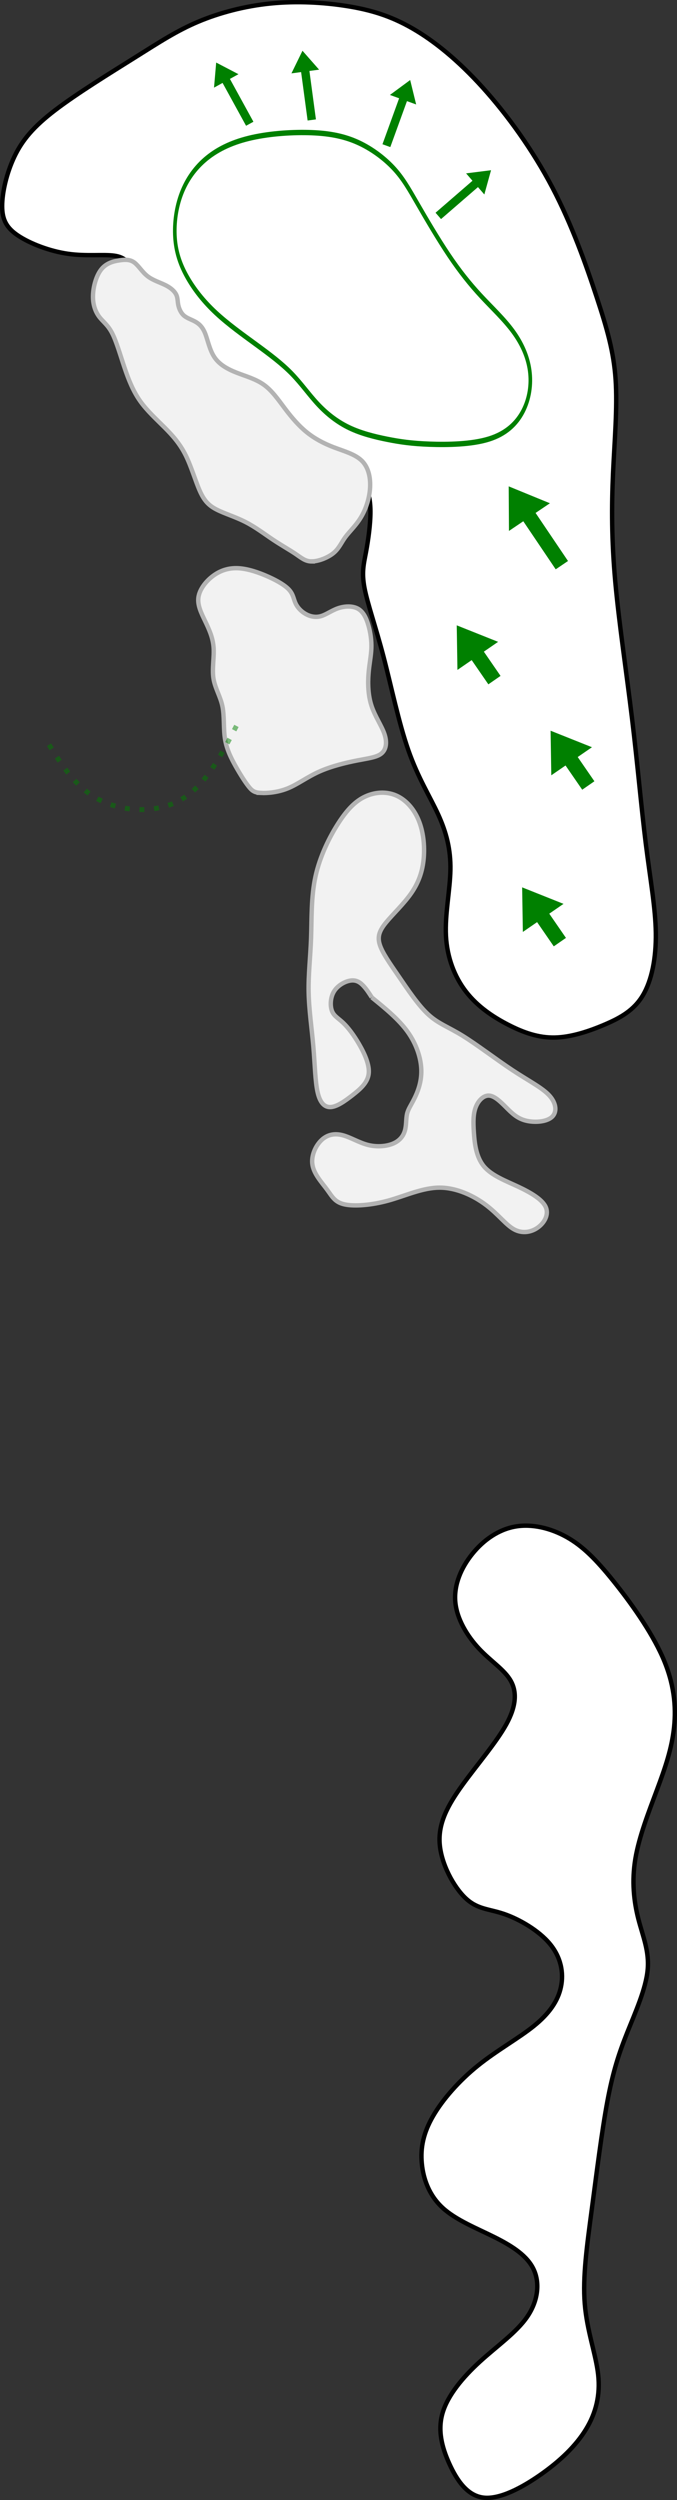 <?xml version="1.0" encoding="UTF-8" standalone="no"?>
<!-- Created with Inkscape (http://www.inkscape.org/) -->

<svg
   width="154"
   height="567.964"
   viewBox="0 0 30.8 113.593"
   version="1.1"
   id="svg5"
   inkscape:version="1.2.1 (9c6d41e4, 2022-07-14)"
   sodipodi:docname="15.svg"
   xml:space="preserve"
   xmlns:inkscape="http://www.inkscape.org/namespaces/inkscape"
   xmlns:sodipodi="http://sodipodi.sourceforge.net/DTD/sodipodi-0.dtd"
   xmlns="http://www.w3.org/2000/svg"
   xmlns:svg="http://www.w3.org/2000/svg"><rect x="0" y="0" width="30.8" height="113.593" fill="#333333" stroke="none"/><sodipodi:namedview
     id="namedview7"
     pagecolor="#ffffff"
     bordercolor="#666666"
     borderopacity="1.0"
     inkscape:showpageshadow="2"
     inkscape:pageopacity="0.0"
     inkscape:pagecheckerboard="0"
     inkscape:deskcolor="#d1d1d1"
     inkscape:document-units="mm"
     showgrid="false"
     inkscape:zoom="0.61769211"
     inkscape:cx="112.5156"
     inkscape:cy="304.35875"
     inkscape:window-width="1124"
     inkscape:window-height="638"
     inkscape:window-x="8"
     inkscape:window-y="25"
     inkscape:window-maximized="0"
     inkscape:current-layer="layer9" /><defs
     id="defs2"><inkscape:path-effect
       effect="bspline"
       id="path-effect11138"
       is_visible="true"
       lpeversion="1"
       weight="33.333"
       steps="2"
       helper_size="0"
       apply_no_weight="true"
       apply_with_weight="true"
       only_selected="false" /><inkscape:path-effect
       effect="bspline"
       id="path-effect31131"
       is_visible="true"
       lpeversion="1"
       weight="33.333"
       steps="2"
       helper_size="0"
       apply_no_weight="true"
       apply_with_weight="true"
       only_selected="false" /><inkscape:path-effect
       effect="bspline"
       id="path-effect31127"
       is_visible="true"
       lpeversion="1"
       weight="33.333"
       steps="2"
       helper_size="0"
       apply_no_weight="true"
       apply_with_weight="true"
       only_selected="false" /><inkscape:path-effect
       effect="bspline"
       id="path-effect31123"
       is_visible="true"
       lpeversion="1"
       weight="33.333"
       steps="2"
       helper_size="0"
       apply_no_weight="true"
       apply_with_weight="true"
       only_selected="false" /><inkscape:path-effect
       effect="bspline"
       id="path-effect31119"
       is_visible="true"
       lpeversion="1"
       weight="33.333"
       steps="2"
       helper_size="0"
       apply_no_weight="true"
       apply_with_weight="true"
       only_selected="false" /><inkscape:path-effect
       effect="bspline"
       id="path-effect31115"
       is_visible="true"
       lpeversion="1"
       weight="33.333"
       steps="2"
       helper_size="0"
       apply_no_weight="true"
       apply_with_weight="true"
       only_selected="false" /><inkscape:path-effect
       effect="bspline"
       id="path-effect31111"
       is_visible="true"
       lpeversion="1"
       weight="33.333"
       steps="2"
       helper_size="0"
       apply_no_weight="true"
       apply_with_weight="true"
       only_selected="false" /><inkscape:path-effect
       effect="bspline"
       id="path-effect6018"
       is_visible="true"
       lpeversion="1"
       weight="33.333"
       steps="2"
       helper_size="0"
       apply_no_weight="true"
       apply_with_weight="true"
       only_selected="false" /><inkscape:path-effect
       effect="bspline"
       id="path-effect5152"
       is_visible="true"
       lpeversion="1"
       weight="33.333"
       steps="2"
       helper_size="0"
       apply_no_weight="true"
       apply_with_weight="true"
       only_selected="false" /><inkscape:path-effect
       effect="bspline"
       id="path-effect5135"
       is_visible="true"
       lpeversion="1"
       weight="33.333"
       steps="2"
       helper_size="0"
       apply_no_weight="true"
       apply_with_weight="true"
       only_selected="false" /><inkscape:path-effect
       effect="bspline"
       id="path-effect2251"
       is_visible="true"
       lpeversion="1"
       weight="33.333"
       steps="2"
       helper_size="0"
       apply_no_weight="true"
       apply_with_weight="true"
       only_selected="false" /><inkscape:path-effect
       effect="bspline"
       id="path-effect2247"
       is_visible="true"
       lpeversion="1"
       weight="33.333"
       steps="2"
       helper_size="0"
       apply_no_weight="true"
       apply_with_weight="true"
       only_selected="false" /><inkscape:path-effect
       effect="bspline"
       id="path-effect2243"
       is_visible="true"
       lpeversion="1"
       weight="33.333"
       steps="2"
       helper_size="0"
       apply_no_weight="true"
       apply_with_weight="true"
       only_selected="false" /><inkscape:path-effect
       effect="bspline"
       id="path-effect2239"
       is_visible="true"
       lpeversion="1"
       weight="33.333"
       steps="2"
       helper_size="0"
       apply_no_weight="true"
       apply_with_weight="true"
       only_selected="false" /><inkscape:path-effect
       effect="bspline"
       id="path-effect2235"
       is_visible="true"
       lpeversion="1"
       weight="33.333"
       steps="2"
       helper_size="0"
       apply_no_weight="true"
       apply_with_weight="true"
       only_selected="false" /><inkscape:path-effect
       effect="bspline"
       id="path-effect2202"
       is_visible="true"
       lpeversion="1"
       weight="33.333"
       steps="2"
       helper_size="0"
       apply_no_weight="true"
       apply_with_weight="true"
       only_selected="false" /><inkscape:path-effect
       effect="bspline"
       id="path-effect2198"
       is_visible="true"
       lpeversion="1"
       weight="33.333"
       steps="2"
       helper_size="0"
       apply_no_weight="true"
       apply_with_weight="true"
       only_selected="false" /><inkscape:path-effect
       effect="spiro"
       id="path-effect2141"
       is_visible="true"
       lpeversion="1" /><inkscape:path-effect
       effect="bspline"
       id="path-effect677"
       is_visible="true"
       lpeversion="1"
       weight="33.333"
       steps="2"
       helper_size="0"
       apply_no_weight="true"
       apply_with_weight="true"
       only_selected="false" /><inkscape:path-effect
       effect="bspline"
       id="path-effect673"
       is_visible="true"
       lpeversion="1"
       weight="33.333"
       steps="2"
       helper_size="0"
       apply_no_weight="true"
       apply_with_weight="true"
       only_selected="false" /><inkscape:path-effect
       effect="bspline"
       id="path-effect669"
       is_visible="true"
       lpeversion="1"
       weight="33.333"
       steps="2"
       helper_size="0"
       apply_no_weight="true"
       apply_with_weight="true"
       only_selected="false" /><inkscape:path-effect
       effect="bspline"
       id="path-effect665"
       is_visible="true"
       lpeversion="1"
       weight="33.333"
       steps="2"
       helper_size="0"
       apply_no_weight="true"
       apply_with_weight="true"
       only_selected="false" /><inkscape:path-effect
       effect="bspline"
       id="path-effect661"
       is_visible="true"
       lpeversion="1"
       weight="33.333"
       steps="2"
       helper_size="0"
       apply_no_weight="true"
       apply_with_weight="true"
       only_selected="false" /><inkscape:path-effect
       effect="bspline"
       id="path-effect657"
       is_visible="true"
       lpeversion="1"
       weight="33.333"
       steps="2"
       helper_size="0"
       apply_no_weight="true"
       apply_with_weight="true"
       only_selected="false" /><inkscape:path-effect
       effect="bspline"
       id="path-effect653"
       is_visible="true"
       lpeversion="1"
       weight="33.333"
       steps="2"
       helper_size="0"
       apply_no_weight="true"
       apply_with_weight="true"
       only_selected="false" /><inkscape:path-effect
       effect="bspline"
       id="path-effect649"
       is_visible="true"
       lpeversion="1"
       weight="33.333"
       steps="2"
       helper_size="0"
       apply_no_weight="true"
       apply_with_weight="true"
       only_selected="false" /><inkscape:path-effect
       effect="bspline"
       id="path-effect580"
       is_visible="true"
       lpeversion="1"
       weight="33.333"
       steps="2"
       helper_size="0"
       apply_no_weight="true"
       apply_with_weight="true"
       only_selected="false" /><linearGradient
       id="linearGradient3152"><stop
         style="stop-color:#878e76;stop-opacity:1"
         offset="0"
         id="stop3154" /><stop
         id="stop3178"
         offset="1"
         style="stop-color:#065143;stop-opacity:1" /></linearGradient><inkscape:path-effect
       effect="bspline"
       id="path-effect10835"
       is_visible="true"
       lpeversion="1"
       weight="33.333"
       steps="2"
       helper_size="0"
       apply_no_weight="true"
       apply_with_weight="true"
       only_selected="false" /><inkscape:path-effect
       effect="bspline"
       id="path-effect10841"
       is_visible="true"
       lpeversion="1"
       weight="33.333"
       steps="2"
       helper_size="0"
       apply_no_weight="true"
       apply_with_weight="true"
       only_selected="false" /><inkscape:path-effect
       effect="bspline"
       id="path-effect10847"
       is_visible="true"
       lpeversion="1"
       weight="33.333"
       steps="2"
       helper_size="0"
       apply_no_weight="true"
       apply_with_weight="true"
       only_selected="false" /></defs><g
     inkscape:groupmode="layer"
     id="layer2"
     inkscape:label="fairway"
     style="display:inline"
     transform="translate(20.543,61.74)"
     sodipodi:insensitive="true"><path
       style="fill:#ffffff;stroke:#000000;stroke-width:0.2px;stroke-linecap:butt;stroke-linejoin:miter;stroke-opacity:1"
       d="m 4.707,-14.599 c 0.745,-0.017 1.557,-0.288 2.268,-0.592 0.711,-0.305 1.32,-0.643 1.726,-1.32 0.406,-0.677 0.609,-1.692 0.592,-2.843 -0.017,-1.151 -0.254,-2.437 -0.457,-4.062 -0.203,-1.625 -0.372,-3.588 -0.626,-5.687 -0.254,-2.099 -0.592,-4.333 -0.762,-6.211 -0.169,-1.879 -0.169,-3.402 -0.102,-4.908 0.068,-1.506 0.203,-2.996 0.118,-4.265 -0.085,-1.269 -0.389,-2.319 -0.863,-3.757 -0.474,-1.439 -1.117,-3.266 -2.014,-4.976 -0.897,-1.709 -2.048,-3.3 -3.165,-4.536 -1.117,-1.235 -2.2,-2.116 -3.199,-2.691 -0.999,-0.575 -1.912,-0.846 -2.979,-1.016 -1.066,-0.169 -2.285,-0.237 -3.469,-0.119 -1.185,0.118 -2.336,0.423 -3.3,0.829 -0.965,0.406 -1.743,0.914 -2.877,1.625 -1.134,0.711 -2.623,1.625 -3.622,2.386 -0.999,0.762 -1.506,1.371 -1.862,2.116 -0.355,0.745 -0.559,1.625 -0.558,2.251 8.4e-5,0.626 0.203,0.999 0.745,1.354 0.542,0.355 1.422,0.694 2.251,0.812 0.829,0.118 1.608,0.017 2.099,0.085 0.491,0.068 0.694,0.305 1.032,0.88 0.338,0.575 0.812,1.489 1.659,2.725 0.846,1.235 2.065,2.792 3.402,3.859 1.337,1.066 2.793,1.642 3.706,2.014 0.914,0.372 1.286,0.542 1.523,0.846 0.237,0.305 0.338,0.745 0.338,1.32 -3.98e-5,0.575 -0.102,1.286 -0.203,1.828 -0.102,0.542 -0.203,0.914 -0.068,1.625 0.135,0.711 0.508,1.76 0.863,3.114 0.355,1.354 0.694,3.012 1.134,4.265 0.44,1.252 0.982,2.099 1.354,2.911 0.372,0.812 0.575,1.591 0.558,2.522 -0.017,0.931 -0.254,2.014 -0.203,2.996 0.051,0.982 0.389,1.862 0.914,2.539 0.525,0.677 1.236,1.151 1.929,1.506 0.694,0.355 1.371,0.592 2.115,0.575 z"
       id="path31113"
       inkscape:path-effect="#path-effect31115"
       inkscape:original-d="m 4.638976,-14.34543 c 0.812558,-0.270586 1.624916,-0.541372 2.437074,-0.812358 0.60948,-0.33829 1.218738,-0.676766 1.827806,-1.015448 0.203294,-1.015268 0.406378,-2.030696 0.609268,-3.046342 -0.236742,-1.28606 -0.473676,-2.572268 -0.710814,-3.858702 -0.169044,-1.963038 -0.338282,-3.926196 -0.507722,-5.889596 -0.33829,-2.233828 -0.676766,-4.467768 -1.015448,-6.701952 2e-4,-1.523002 2e-4,-3.046144 0,-4.569514 0.135596,-1.489154 0.270986,-2.978446 0.406178,-4.46797 -0.30444,-1.049116 -0.609068,-2.098392 -0.913902,-3.147888 -0.64293,-1.827642 -1.286034,-3.65541 -1.92935,-5.483416 -1.150664,-1.5907 -2.301482,-3.181536 -3.452522,-4.772603 -1.082966,-0.879873 -2.166088,-1.75991 -3.249432,-2.640164 -0.913722,-0.270592 -1.827606,-0.541372 -2.741708,-0.812358 -1.218362,-0.0675 -2.436874,-0.135193 -3.6556118,-0.20309 -1.1506636,0.304841 -2.3014812,0.609469 -3.4525212,0.913903 -0.778326,0.507934 -1.55682,1.015648 -2.33553,1.523171 -1.489153,0.914122 -2.978446,1.828006 -4.467969,2.741709 -0.507534,0.609481 -1.015247,1.218737 -1.523171,1.827805 -0.202894,0.880273 -0.405979,1.760309 -0.609269,2.640164 0.203294,0.372539 0.406379,0.744861 0.609269,1.116993 0.880272,0.338688 1.760309,0.677164 2.640163,1.015446 0.778726,-0.101346 1.55722,-0.202888 2.33553,-0.304634 0.203293,0.237144 0.406379,0.474076 0.609268,0.710814 0.474085,0.91412 0.947951,1.828006 1.421627,2.741708 1.218761,1.55725 2.437274,3.11424 3.655611,4.671058 1.455704,0.575632 2.91115,1.151042 4.366424,1.726262 0.372538,0.169444 0.744862,0.338682 1.116992,0.507724 0.101748,0.440236 0.20329,0.880254 0.304634,1.320082 -0.101346,0.711026 -0.202888,1.421826 -0.304634,2.13244 -0.101346,0.372538 -0.202888,0.74486 -0.304634,1.116992 0.372538,1.049516 0.744862,2.09879 1.116992,3.147886 0.33869,1.658798 0.677166,3.31733 1.015448,4.975694 0.541784,0.846422 1.083344,1.692612 1.624716,2.538618 0.203294,0.778726 0.40638,1.55722 0.609268,2.33553 -0.236742,1.083366 -0.473674,2.166488 -0.710812,3.249432 0.338688,0.880272 0.677164,1.76031 1.015448,2.640164 0.711026,0.474084 1.421826,0.94795 2.132438,1.421626 0.67718,0.237142 1.35413,0.474076 2.030896,0.710814 z" /></g><g
     inkscape:groupmode="layer"
     id="layer4"
     inkscape:label="tees"
     style="display:inline"
     transform="translate(20.543,61.74)"
     sodipodi:insensitive="true"><path
       style="fill:#ffffff;stroke:#000000;stroke-width:0.2px;stroke-linecap:butt;stroke-linejoin:miter;stroke-opacity:1"
       d="M 6.061,42.943 C 6.162,44.178 6.568,45.228 6.67,46.159 6.771,47.089 6.568,47.902 6.111,48.646 5.654,49.391 4.944,50.068 4.081,50.677 3.217,51.286 2.202,51.828 1.457,51.743 0.713,51.659 0.239,50.948 -0.1,50.203 -0.438,49.459 -0.641,48.68 -0.404,47.885 -0.167,47.089 0.509,46.277 1.288,45.566 2.067,44.855 2.947,44.246 3.437,43.535 3.928,42.824 4.03,42.012 3.742,41.386 3.455,40.76 2.778,40.32 1.965,39.913 1.153,39.507 0.205,39.135 -0.404,38.576 c -0.609,-0.558 -0.88,-1.303 -0.948,-2.014 -0.068,-0.711 0.068,-1.388 0.508,-2.149 C -0.404,33.651 0.34,32.805 1.203,32.111 2.067,31.417 3.048,30.876 3.742,30.317 4.436,29.759 4.842,29.183 4.977,28.54 5.113,27.897 4.978,27.187 4.47,26.577 3.962,25.968 3.082,25.46 2.388,25.223 1.694,24.986 1.187,25.02 0.645,24.512 0.103,24.005 -0.472,22.956 -0.54,22.025 -0.608,21.094 -0.168,20.281 0.493,19.367 1.153,18.454 2.033,17.438 2.49,16.609 2.947,15.78 2.98,15.137 2.693,14.629 2.405,14.121 1.796,13.749 1.254,13.173 0.713,12.598 0.239,11.82 0.171,11.041 0.103,10.262 0.442,9.484 0.95,8.858 1.457,8.231 2.134,7.757 2.896,7.622 3.658,7.487 4.504,7.69 5.232,8.096 c 0.728,0.406 1.337,1.016 2.115,1.98 0.779,0.965 1.726,2.285 2.251,3.469 0.525,1.185 0.626,2.234 0.525,3.199 -0.102,0.965 -0.406,1.845 -0.779,2.843 -0.372,0.999 -0.812,2.115 -0.982,3.131 -0.169,1.016 -0.068,1.929 0.135,2.725 0.203,0.795 0.508,1.472 0.423,2.335 -0.085,0.863 -0.559,1.912 -0.931,2.843 C 7.618,31.553 7.347,32.365 7.093,33.719 6.839,35.073 6.602,36.969 6.382,38.627 6.162,40.286 5.959,41.707 6.061,42.943 Z"
       id="path31109"
       inkscape:path-effect="#path-effect31111"
       inkscape:original-d="m 5.755968,43.1289 c 0.40638,1.049496 0.812558,2.098792 1.218538,3.147888 -0.202894,0.812574 -0.40598,1.624916 -0.60927,2.437074 C 5.65461,49.39104 4.94381,50.067992 4.232796,50.744756 3.21753,51.28654 2.202102,51.8281 1.186454,52.369472 0.71277,51.658846 0.238904,50.948046 -0.235172,50.237032 -0.438066,49.458708 -0.641152,48.680214 -0.84444,47.901504 -0.167262,47.08933 0.50969,46.276988 1.186454,45.46443 2.066726,44.855348 2.946764,44.246092 3.826618,43.636624 3.928364,42.82445 4.029908,42.012108 4.131252,41.19955 3.454474,40.759714 2.777522,40.319696 2.100358,39.879468 1.152788,39.50733 0.205056,39.135006 -0.742896,38.762476 -1.013488,38.018 -1.284268,37.273352 -1.555254,36.528492 c 0.135596,-0.67678 0.270986,-1.35373 0.40618,-2.030896 C -0.404198,33.651572 0.340448,32.805384 1.08491,31.958978 2.066728,31.417594 3.048308,30.876034 4.029708,30.334262 4.436094,29.75903 4.842266,29.18362 5.248244,28.608 5.113048,27.897372 4.977658,27.186574 4.842066,26.47556 3.962194,25.968026 3.082156,25.460312 2.201902,24.95239 1.694368,24.986438 1.186654,25.020286 0.67873,25.053934 0.103498,24.004818 -0.47191,22.955542 -1.04753,21.906046 -0.607294,21.093872 -0.167276,20.28153 0.272552,19.468972 1.152824,18.453704 2.03286,17.438278 2.912716,16.42263 2.946764,15.7797 2.980612,15.136596 3.01426,14.49328 2.40518,14.121142 1.795922,13.748818 1.186454,13.376288 0.71277,12.597962 0.238904,11.819468 -0.235172,11.040758 0.103518,10.262432 0.441992,9.483938 0.780276,8.705228 1.457454,8.231544 2.134406,7.757678 2.81117,7.283602 c 0.846424,0.203294 1.692612,0.40638 2.53862,0.609268 0.60948,0.609482 1.218736,1.218738 1.827804,1.827806 0.94797,1.320308 1.895702,2.640364 2.843254,3.960246 0.101746,1.049516 0.20329,2.098792 0.304634,3.147886 -0.30444,0.880272 -0.609068,1.76031 -0.913902,2.640164 -0.439836,1.117216 -0.879856,2.234186 -1.320082,3.350978 0.101746,0.91412 0.20329,1.828004 0.304634,2.741708 0.30484,0.677178 0.609468,1.35413 0.913902,2.030894 C 8.83635,28.64207 8.362484,29.691344 7.888408,30.74044 7.617816,31.553014 7.347036,32.365356 7.07605,33.177514 6.839308,35.073254 6.602374,36.968718 6.365236,38.86402 6.162344,40.285876 5.959258,41.707474 5.755968,43.1289 Z" /></g><g
     inkscape:groupmode="layer"
     id="layer3"
     inkscape:label="Sand"
     style="display:inline;fill:#f2f2f2"
     transform="translate(20.543,61.74)"
     sodipodi:insensitive="true"><path
       style="fill:#f2f2f2;stroke:#b3b3b3;stroke-width:0.2px;stroke-linecap:butt;stroke-linejoin:miter;stroke-opacity:1"
       d="m -3.632,-16.424 c 0.612,0.497 1.224,0.995 1.632,1.562 0.408,0.567 0.612,1.205 0.625,1.747 0.013,0.542 -0.166,0.988 -0.319,1.294 -0.153,0.306 -0.28,0.472 -0.331,0.695 -0.051,0.223 -0.025,0.504 -0.096,0.752 -0.07,0.249 -0.236,0.465 -0.535,0.593 -0.3,0.127 -0.733,0.166 -1.141,0.064 -0.408,-0.102 -0.79,-0.344 -1.147,-0.44 -0.357,-0.096 -0.688,-0.045 -0.963,0.21 -0.274,0.255 -0.491,0.714 -0.421,1.135 0.07,0.421 0.427,0.803 0.663,1.122 0.236,0.319 0.351,0.574 0.795,0.672 0.445,0.099 1.22,0.041 1.996,-0.173 0.777,-0.215 1.555,-0.587 2.334,-0.587 0.779,7.78e-5 1.557,0.372 2.116,0.796 0.558,0.423 0.897,0.897 1.269,1.1 0.372,0.203 0.779,0.135 1.083,-0.085 C 4.233,-6.188 4.436,-6.56 4.284,-6.899 4.131,-7.237 3.624,-7.542 3.048,-7.813 2.473,-8.083 1.83,-8.32 1.474,-8.743 1.119,-9.166 1.051,-9.776 1.017,-10.267 c -0.034,-0.491 -0.034,-0.863 0.085,-1.168 0.118,-0.305 0.355,-0.542 0.609,-0.525 0.254,0.017 0.525,0.288 0.779,0.542 0.254,0.254 0.491,0.491 0.88,0.592 0.389,0.101 0.931,0.068 1.185,-0.152 0.254,-0.22 0.22,-0.626 -0.102,-0.982 -0.321,-0.355 -0.931,-0.66 -1.675,-1.151 -0.745,-0.491 -1.625,-1.168 -2.285,-1.574 -0.66,-0.406 -1.1,-0.542 -1.557,-0.965 -0.457,-0.423 -0.931,-1.134 -1.337,-1.726 -0.406,-0.592 -0.745,-1.066 -0.863,-1.439 -0.119,-0.372 -0.017,-0.643 0.288,-1.016 0.305,-0.372 0.812,-0.846 1.151,-1.337 0.338,-0.491 0.508,-0.998 0.559,-1.574 0.051,-0.575 -0.017,-1.218 -0.237,-1.743 -0.22,-0.525 -0.592,-0.931 -1.032,-1.117 -0.44,-0.186 -0.948,-0.152 -1.388,0.051 -0.44,0.203 -0.812,0.575 -1.219,1.202 -0.406,0.626 -0.846,1.506 -1.049,2.437 -0.203,0.931 -0.169,1.912 -0.2,2.791 -0.031,0.878 -0.127,1.653 -0.111,2.461 0.016,0.808 0.143,1.65 0.214,2.466 0.07,0.816 0.083,1.606 0.198,2.097 0.115,0.491 0.332,0.682 0.612,0.656 0.28,-0.026 0.625,-0.268 0.969,-0.536 0.344,-0.268 0.688,-0.561 0.739,-0.969 0.051,-0.408 -0.191,-0.931 -0.44,-1.358 -0.249,-0.427 -0.504,-0.759 -0.727,-0.969 -0.223,-0.21 -0.414,-0.3 -0.504,-0.535 -0.089,-0.236 -0.077,-0.618 0.102,-0.899 0.179,-0.281 0.523,-0.459 0.778,-0.484 0.255,-0.025 0.421,0.102 0.561,0.255 0.14,0.153 0.255,0.332 0.37,0.51"
       id="path31117"
       sodipodi:nodetypes="ccccccccccccccccccccccccccccccccccccccccccccccccccccccc"
       inkscape:original-d="m -3.6315313,-16.424301 c 0,0 1.2241174,0.994633 1.8358761,1.49165 0.2041904,0.63767 0.4081725,1.275114 0.6119587,1.912371 -0.1782915,0.446429 -0.3567759,0.892639 -0.5354638,1.338659 -0.1272914,0.165939 -0.2547828,0.331678 -0.3824742,0.497217 0.025698,0.280681 0.051197,0.561162 0.076495,0.841443 -0.1655388,0.216935 -0.3312776,0.4336709 -0.4972164,0.6502063 -0.4332708,0.038447 -0.8667415,0.076695 -1.3004123,0.1147423 -0.3822742,-0.2420335 -0.7647484,-0.4842666 -1.1474226,-0.7267006 -0.3312776,0.0512 -0.6627553,0.102193 -0.9944329,0.152989 -0.2165354,0.4591691 -0.4332707,0.9181383 -0.6502061,1.3769074 0.3571759,0.3826742 0.7141518,0.7651483 1.0709277,1.1474225 0.1149423,0.2551828 0.2296845,0.5101656 0.3442268,0.7649484 0.7749798,-0.057054 1.5497595,-0.1143082 2.3243393,-0.1717623 0.77871,-0.3721307 1.55722,-0.7444613 2.33553,-1.116992 0.77870933,0.3725307 1.5572187,0.7448613 2.335528,1.116992 0.3386827,0.4740753 0.6771653,0.9479507 1.015448,1.421626 0.4063793,-0.067497 0.812558,-0.135192 1.218538,-0.20309 C 4.233002,-6.18781 4.436086,-6.560132 4.638976,-6.932664 4.131442,-7.237104 3.623728,-7.541732 3.115804,-7.846566 2.4728873,-8.083304 1.8297707,-8.320242 1.186454,-8.55738 c -0.067497,-0.6090687 -0.1351933,-1.2183373 -0.20309,-1.827806 2e-4,-0.372131 2e-4,-0.744461 0,-1.116992 0.237138,-0.236737 0.474076,-0.473674 0.710814,-0.710812 0.270992,0.27099 0.541772,0.541772 0.812358,0.812358 0.237138,0.237137 0.474076,0.474075 0.710814,0.710812 0.541772,-0.03365 1.083344,-0.0675 1.624716,-0.101544 -0.03365,-0.405988 -0.067498,-0.812158 -0.101546,-1.218538 -0.60908,-0.30444 -1.218336,-0.609068 -1.827804,-0.913902 -0.879872,-0.676778 -1.75991,-1.35373 -2.640164,-2.030896 -0.439836,-0.135194 -0.879854,-0.270586 -1.320082,-0.406178 -0.473686,-0.710628 -0.947552,-1.421426 -1.421626,-2.13244 -0.33829,-0.473684 -0.676766,-0.94755 -1.015448,-1.421626 0.101746,-0.270592 0.20329,-0.541372 0.304634,-0.812358 0.507934,-0.473686 1.015648,-0.947552 1.523172,-1.421628 0.169444,-0.507534 0.338682,-1.015246 0.507724,-1.52317 -0.067498,-0.64293 -0.135194,-1.286034 -0.20309,-1.92935 -0.372138,-0.405988 -0.744462,-0.812158 -1.116992,-1.218538 -0.507534,0.03405 -1.015248,0.0679 -1.523172,0.101544 -0.372138,0.37254 -0.744462,0.744862 -1.116992,1.116994 -0.439836,0.880272 -0.879854,1.760308 -1.320082,2.640162 0.034048,0.98182 0.067896,1.963399 0.101544,2.944798 -0.095459,0.775035 -0.1911147,1.549838 -0.286972,2.324458 0.1276939,0.84166 0.2551828,1.683086 0.3824742,2.524329 0.012949,0.790663 0.025698,1.581093 0.038247,2.37134 0.2169354,0.191437 0.4336707,0.382675 0.6502061,0.573712 0.3444268,-0.242034 0.6886536,-0.484268 1.0326804,-0.726701 0.3444336,-0.293037 0.6886535,-0.586261 1.0326803,-0.879691 -0.2420385,-0.522525 -0.4842673,-1.04523 -0.726701,-1.568144 -0.2547879,-0.331285 -0.5097656,-0.662756 -0.7649484,-0.994433 -0.1910409,-0.08905 -0.3822742,-0.178288 -0.5737113,-0.267732 0.012949,-0.382282 0.025698,-0.764749 0.038247,-1.147423 0.3444336,-0.178291 0.6886535,-0.356776 1.0326803,-0.535464 0.1659421,0.127694 0.3316776,0.255183 0.4972164,0.382475 0.1149446,0.178691 0.2296845,0.357175 0.3442268,0.535463"
       inkscape:path-effect="#path-effect31119" /><path
       style="fill:#f2f2f2;stroke:#b3b3b3;stroke-width:0.2px;stroke-linecap:butt;stroke-linejoin:miter;stroke-opacity:1"
       d="m -8.663,-25.711 c 0.293,0.014 0.769,-0.027 1.218,-0.211 0.449,-0.184 0.871,-0.51 1.416,-0.755 0.545,-0.245 1.211,-0.408 1.735,-0.51 0.524,-0.102 0.905,-0.143 1.116,-0.327 0.211,-0.184 0.252,-0.51 0.122,-0.885 -0.129,-0.374 -0.429,-0.796 -0.585,-1.273 -0.157,-0.476 -0.17,-1.007 -0.136,-1.45 0.034,-0.442 0.116,-0.796 0.129,-1.157 0.014,-0.361 -0.041,-0.728 -0.136,-1.055 -0.095,-0.327 -0.231,-0.612 -0.476,-0.749 -0.245,-0.136 -0.599,-0.123 -0.898,-0.021 -0.3,0.102 -0.545,0.293 -0.789,0.361 -0.245,0.068 -0.49,0.014 -0.694,-0.102 -0.204,-0.116 -0.368,-0.293 -0.456,-0.483 -0.089,-0.191 -0.102,-0.395 -0.279,-0.599 -0.177,-0.204 -0.517,-0.408 -0.939,-0.599 -0.422,-0.191 -0.926,-0.368 -1.368,-0.395 -0.442,-0.027 -0.824,0.095 -1.157,0.34 -0.334,0.245 -0.619,0.613 -0.674,0.973 -0.054,0.361 0.123,0.715 0.3,1.082 0.177,0.368 0.354,0.749 0.388,1.198 0.034,0.449 -0.075,0.966 -0.007,1.409 0.068,0.442 0.313,0.81 0.408,1.266 0.095,0.456 0.041,1 0.116,1.477 0.075,0.476 0.279,0.885 0.49,1.259 0.211,0.374 0.429,0.715 0.592,0.919 0.163,0.204 0.272,0.272 0.565,0.286 z"
       id="path31121"
       inkscape:path-effect="#path-effect31123"
       inkscape:original-d="m -8.8468532,-25.65705 c 0.4765898,-0.04063 0.9529792,-0.08147 1.4291692,-0.1225 0.422154,-0.326474 0.84409,-0.653134 1.265836,-0.980002 0.66716,-0.163138 1.334092,-0.326468 2.000838,-0.490002 0.381318,-0.04063 0.762422,-0.08147 1.143334,-0.1225 0.041036,-0.326474 0.081868,-0.653134 0.122502,-0.980002 -0.299252,-0.421752 -0.598692,-0.84369 -0.898336,-1.265836 -0.01342,-0.530644 -0.027022,-1.061468 -0.040834,-1.592502 0.08187,-0.353696 0.163534,-0.70758 0.245002,-1.061668 -0.054246,-0.367308 -0.10869,-0.734802 -0.163334,-1.102502 -0.135914,-0.28564 -0.272024,-0.571468 -0.408334,-0.857502 -0.353698,0.01382 -0.70758,0.02742 -1.06167,0.04083 -0.244804,0.19076 -0.4898,0.381312 -0.735,0.571668 -0.244806,-0.05425 -0.489802,-0.108688 -0.735002,-0.163334 -0.163138,-0.176748 -0.326468,-0.353688 -0.490002,-0.530834 -0.0134,-0.20397 -0.027022,-0.408134 -0.040832,-0.6125 -0.340086,-0.203972 -0.680358,-0.408134 -1.020836,-0.612502 -0.5034222,-0.176748 -1.0070242,-0.35369 -1.5108362,-0.530834 -0.3809198,0.122702 -0.7620238,0.2452 -1.1433358,0.3675 -0.285639,0.367708 -0.571468,0.735202 -0.857501,1.102502 0.177148,0.354098 0.354089,0.70798 0.530834,1.06167 0.177148,0.381318 0.35409,0.762424 0.530834,1.143334 -0.108691,0.517434 -0.217578,1.034648 -0.326667,1.55167 0.245205,0.367708 0.490201,0.735202 0.735001,1.102502 -0.05424,0.544658 -0.108689,1.089092 -0.163333,1.633338 0.204371,0.408542 0.408534,0.816868 0.612501,1.225002 0.2179826,0.340484 0.4357564,0.680756 0.6533346,1.020834 0.1090891,0.06826 0.2179782,0.136313 0.3266672,0.20417 z"
       sodipodi:nodetypes="sccccccccccccccccccccccccccs" /><path
       style="fill:#f2f2f2;stroke:#b3b3b3;stroke-width:0.2px;stroke-linecap:butt;stroke-linejoin:miter;stroke-opacity:1"
       d="m -6.356,-36.233 c 0.299,-1.16e-4 0.721,-0.163 0.98,-0.374 0.259,-0.211 0.354,-0.47 0.544,-0.728 0.191,-0.259 0.476,-0.517 0.701,-0.885 0.225,-0.367 0.388,-0.844 0.422,-1.32 0.034,-0.476 -0.061,-0.953 -0.367,-1.259 -0.306,-0.306 -0.823,-0.442 -1.286,-0.619 -0.463,-0.177 -0.871,-0.395 -1.232,-0.687 -0.361,-0.293 -0.674,-0.66 -0.973,-1.055 -0.299,-0.395 -0.585,-0.817 -0.96,-1.089 -0.374,-0.272 -0.837,-0.395 -1.252,-0.558 -0.415,-0.163 -0.783,-0.367 -1.007,-0.701 -0.225,-0.333 -0.306,-0.796 -0.429,-1.096 -0.122,-0.299 -0.286,-0.436 -0.463,-0.531 -0.177,-0.095 -0.367,-0.15 -0.504,-0.272 -0.136,-0.122 -0.218,-0.313 -0.252,-0.483 -0.034,-0.17 -0.02,-0.32 -0.095,-0.47 -0.075,-0.15 -0.238,-0.299 -0.483,-0.422 -0.245,-0.123 -0.572,-0.218 -0.817,-0.408 -0.245,-0.19 -0.408,-0.476 -0.599,-0.619 -0.191,-0.143 -0.408,-0.143 -0.681,-0.102 -0.272,0.041 -0.599,0.122 -0.83,0.415 -0.231,0.293 -0.368,0.796 -0.374,1.205 -0.007,0.408 0.116,0.721 0.286,0.946 0.17,0.225 0.388,0.361 0.585,0.742 0.197,0.381 0.374,1.007 0.565,1.572 0.191,0.565 0.395,1.068 0.708,1.511 0.313,0.442 0.735,0.823 1.109,1.198 0.374,0.374 0.701,0.742 0.96,1.259 0.259,0.517 0.449,1.184 0.647,1.627 0.197,0.442 0.402,0.66 0.756,0.844 0.354,0.184 0.858,0.333 1.313,0.565 0.456,0.231 0.864,0.544 1.252,0.803 0.388,0.259 0.755,0.463 1.028,0.647 0.272,0.184 0.449,0.347 0.749,0.347 z"
       id="path31125"
       inkscape:path-effect="#path-effect31127"
       inkscape:original-d="m -6.478516,-36.06957 c 0.422146,-0.163134 0.844092,-0.326468 1.265836,-0.490002 0.09548,-0.258416 0.190756,-0.517022 0.285834,-0.775834 0.28604,-0.258416 0.571868,-0.517024 0.857502,-0.775834 0.163536,-0.4762 0.326868,-0.95258 0.490002,-1.42917 -0.09508,-0.4762 -0.190356,-0.95258 -0.285834,-1.42917 -0.517034,-0.135914 -1.034248,-0.272022 -1.55167,-0.408334 -0.408142,-0.217582 -0.816468,-0.435356 -1.225002,-0.653334 -0.312864,-0.367308 -0.625914,-0.734802 -0.93917,-1.102502 -0.285638,-0.421754 -0.5714672,-0.84369 -0.857501,-1.265836 -0.462588,-0.122302 -0.9253574,-0.2448 -1.388336,-0.3675 -0.367308,-0.203972 -0.734801,-0.408136 -1.102502,-0.612502 -0.08147,-0.462588 -0.163134,-0.925358 -0.245001,-1.388336 -0.163137,-0.135914 -0.326467,-0.272022 -0.490001,-0.408334 -0.190359,-0.05425 -0.380911,-0.10869 -0.571667,-0.163334 -0.08147,-0.19036 -0.163134,-0.380912 -0.245001,-0.571668 0.01381,-0.149526 0.02742,-0.299244 0.04083,-0.449168 -0.163137,-0.149524 -0.326468,-0.299244 -0.490001,-0.449166 -0.326474,-0.09508 -0.653135,-0.190356 -0.980002,-0.285834 -0.163137,-0.28564 -0.326468,-0.571468 -0.490001,-0.857502 -0.217583,2e-4 -0.435357,2e-4 -0.653335,0 -0.326474,0.08187 -0.653134,0.163534 -0.980002,0.245 -0.135914,0.503822 -0.272022,1.007424 -0.408334,1.510836 0.122703,0.313262 0.245201,0.626312 0.367501,0.939168 0.217982,0.136314 0.435756,0.272424 0.653335,0.408336 0.177148,0.626324 0.354089,1.252424 0.530834,1.878336 0.204371,0.503822 0.408534,1.007424 0.612501,1.510836 0.422154,0.38132 0.844091,0.762424 1.265836,1.143336 0.326874,0.367708 0.653534,0.735202 0.980002,1.102502 0.190759,0.667158 0.381312,1.334092 0.571667,2.000838 0.204372,0.217982 0.408535,0.435756 0.612502,0.653334 0.503822,0.149926 1.0074238,0.299644 1.510836,0.449168 0.4085422,0.313262 0.8168682,0.626312 1.2250022,0.939168 0.3677078,0.20437 0.7352018,0.408534 1.1025018,0.6125 0.1771456,0.163534 0.3540918,0.326868 0.530838,0.490002 z"
       sodipodi:nodetypes="scccccccccccccccccccccccccccccccccs" /></g><g
     inkscape:groupmode="layer"
     id="layer5"
     inkscape:label="green"
     style="display:inline"
     transform="matrix(0.671,0,0,1,29.42,61.74)"
     sodipodi:insensitive="true"><path
       style="fill:#ffffff;stroke:#008000;stroke-width:0.244px;stroke-linecap:butt;stroke-linejoin:miter;stroke-opacity:1"
       d="m -14.702,-41.557 c 1.212,0.029 2.829,0.01 3.998,-0.233 1.169,-0.242 1.891,-0.708 2.324,-1.27 0.433,-0.562 0.577,-1.221 0.447,-1.851 -0.13,-0.63 -0.534,-1.231 -1.14,-1.783 -0.606,-0.552 -1.414,-1.056 -2.165,-1.599 -0.751,-0.543 -1.443,-1.124 -2.18,-1.861 -0.736,-0.737 -1.516,-1.628 -2.107,-2.316 -0.592,-0.688 -0.996,-1.173 -1.645,-1.638 -0.65,-0.465 -1.544,-0.911 -2.512,-1.192 -0.967,-0.281 -2.006,-0.397 -3.277,-0.417 -1.27,-0.019 -2.771,0.058 -4.013,0.262 -1.241,0.204 -2.223,0.533 -2.988,0.979 -0.765,0.446 -1.314,1.008 -1.646,1.648 -0.332,0.64 -0.447,1.357 -0.361,1.987 0.087,0.63 0.375,1.173 0.837,1.715 0.462,0.543 1.097,1.085 1.92,1.599 0.823,0.514 1.833,0.998 2.743,1.444 0.909,0.446 1.718,0.853 2.382,1.308 0.664,0.456 1.184,0.96 1.79,1.396 0.606,0.436 1.299,0.804 2.107,1.066 0.808,0.262 1.732,0.417 2.598,0.533 0.866,0.116 1.674,0.194 2.887,0.223 z"
       id="path31129"
       inkscape:path-effect="#path-effect31131"
       inkscape:original-d="m -15.106712,-41.508716 c 1.616931,-0.01918 3.233565,-0.03857 4.8499,-0.05815 0.7220215,-0.465012 1.4437183,-0.930204 2.1651322,-1.395608 0.1446444,-0.658848 0.2889819,-1.317872 0.4330276,-1.977108 -0.4038694,-0.600698 -0.8080188,-1.201572 -1.212475,-1.802658 -0.8080336,-0.50378 -1.6163358,-1.007738 -2.4249498,-1.511908 -0.69256,-0.581314 -1.385387,-1.162804 -2.078527,-1.744508 -0.779165,-0.891454 -1.558597,-1.783074 -2.338345,-2.674912 -0.403867,-0.484395 -0.808019,-0.968971 -1.212475,-1.453756 -0.894642,-0.445628 -1.789546,-0.891438 -2.684765,-1.337456 -1.038985,-0.116103 -2.078229,-0.232402 -3.117789,-0.348902 -1.500894,0.07773 -3.002022,0.155267 -4.503479,0.232601 -0.981249,0.329725 -1.962756,0.659236 -2.944581,0.988555 -0.548213,0.56233 -1.096703,1.124438 -1.645501,1.686357 -0.115178,0.717401 -0.23065,1.434573 -0.346421,2.151561 0.288988,0.542946 0.577666,1.08567 0.866053,1.628206 0.635416,0.542948 1.270509,1.085672 1.905317,1.628208 1.010714,0.484796 2.021089,0.969372 3.031186,1.453756 0.808631,0.40726 1.616932,0.814304 2.424951,1.221156 0.519939,0.50418 1.03956,1.008138 1.558894,1.511908 0.693156,0.368492 1.385983,0.73677 2.078528,1.104854 0.924106,0.15527 1.847879,0.310336 2.771372,0.465202 0.80863,0.07774 1.616928,0.155268 2.424947,0.232602 z" /></g><g
     inkscape:groupmode="layer"
     id="layer9"
     inkscape:label="slope"
     transform="translate(37.293,103.397)"
     style="display:inline;fill:#008000"
     sodipodi:insensitive="true"><path
       style="opacity:0.5;fill:none;stroke:#008000;stroke-width:0.222;stroke-linecap:butt;stroke-linejoin:miter;stroke-dasharray:0.222, 0.444;stroke-dashoffset:0;stroke-opacity:1"
       d="m -26.537,-70.414 c -0.704,1.354 -1.408,2.708 -2.517,3.348 -1.11,0.639 -2.624,0.564 -3.699,0.02 -1.075,-0.544 -1.709,-1.557 -2.344,-2.57"
       id="path10843"
       inkscape:path-effect="#path-effect10847"
       inkscape:original-d="m -26.537401,-70.414465 c -0.703038,1.354256 -1.406948,2.708437 -2.111763,4.062624 -1.514982,-0.07505 -3.029066,-0.150583 -4.545006,-0.226741 -0.633766,-1.012524 -1.268006,-2.025367 -1.902754,-3.038597"
       sodipodi:nodetypes="cccc" /><path
       style="display:inline;fill:#008000;fill-opacity:1;stroke:none;stroke-width:0.044;stroke-linecap:butt;stroke-linejoin:miter;stroke-dasharray:none;stroke-opacity:1"
       d="m -11.452,-77.907 -1.475,-2.184 0.652,-0.44 -1.875,-0.768 0.012,2.026 0.652,-0.44 1.475,2.184 z"
       id="path24701"
       sodipodi:nodetypes="cccccccc" /><path
       style="display:inline;fill:#008000;fill-opacity:1;stroke:none;stroke-width:0.044;stroke-linecap:butt;stroke-linejoin:miter;stroke-dasharray:none;stroke-opacity:1"
       d="m -11.545,-60.782 -0.759,-1.101 0.648,-0.446 -1.882,-0.75 0.032,2.026 0.648,-0.446 0.759,1.101 z"
       id="path10544"
       sodipodi:nodetypes="cccccccc" /><path
       style="display:inline;fill:#008000;fill-opacity:1;stroke:none;stroke-width:0.025;stroke-linecap:butt;stroke-linejoin:miter;stroke-dasharray:none;stroke-opacity:1"
       d="m -17.478,-93.731 1.68,-1.453 -0.29,-0.336 1.135,-0.143 -0.305,1.103 -0.29,-0.336 -1.68,1.453 z"
       id="path30089"
       sodipodi:nodetypes="cccccccc" /><path
       style="display:inline;fill:#008000;fill-opacity:1;stroke:none;stroke-width:0.025;stroke-linecap:butt;stroke-linejoin:miter;stroke-dasharray:none;stroke-opacity:1"
       d="m -19.893,-96.843 0.758,-2.088 -0.418,-0.152 0.921,-0.678 0.272,1.111 -0.418,-0.152 -0.758,2.088 z"
       id="path11140"
       sodipodi:nodetypes="cccccccc" /><path
       style="display:inline;fill:#008000;fill-opacity:1;stroke:none;stroke-width:0.025;stroke-linecap:butt;stroke-linejoin:miter;stroke-dasharray:none;stroke-opacity:1"
       d="m -23.298,-97.921 -0.296,-2.201 -0.44,0.059 0.502,-1.028 0.756,0.859 -0.44,0.059 0.296,2.201 z"
       id="path11142"
       sodipodi:nodetypes="cccccccc" /><path
       style="display:inline;fill:#008000;fill-opacity:1;stroke:none;stroke-width:0.025;stroke-linecap:butt;stroke-linejoin:miter;stroke-dasharray:none;stroke-opacity:1"
       d="m -26.098,-97.682 -1.069,-1.947 -0.389,0.214 0.098,-1.14 1.014,0.529 -0.389,0.214 1.069,1.947 z"
       id="path11144"
       sodipodi:nodetypes="cccccccc" /><path
       style="display:inline;fill:#008000;fill-opacity:1;stroke:none;stroke-width:0.044;stroke-linecap:butt;stroke-linejoin:miter;stroke-dasharray:none;stroke-opacity:1"
       d="m -10.251,-67.899 -0.759,-1.101 0.648,-0.446 -1.882,-0.75 0.032,2.026 0.648,-0.446 0.759,1.101 z"
       id="path11146"
       sodipodi:nodetypes="cccccccc" /><path
       style="display:inline;fill:#008000;fill-opacity:1;stroke:none;stroke-width:0.044;stroke-linecap:butt;stroke-linejoin:miter;stroke-dasharray:none;stroke-opacity:1"
       d="m -14.521,-72.687 -0.759,-1.101 0.648,-0.446 -1.882,-0.75 0.032,2.026 0.648,-0.446 0.759,1.101 z"
       id="path11148"
       sodipodi:nodetypes="cccccccc" /></g></svg>
